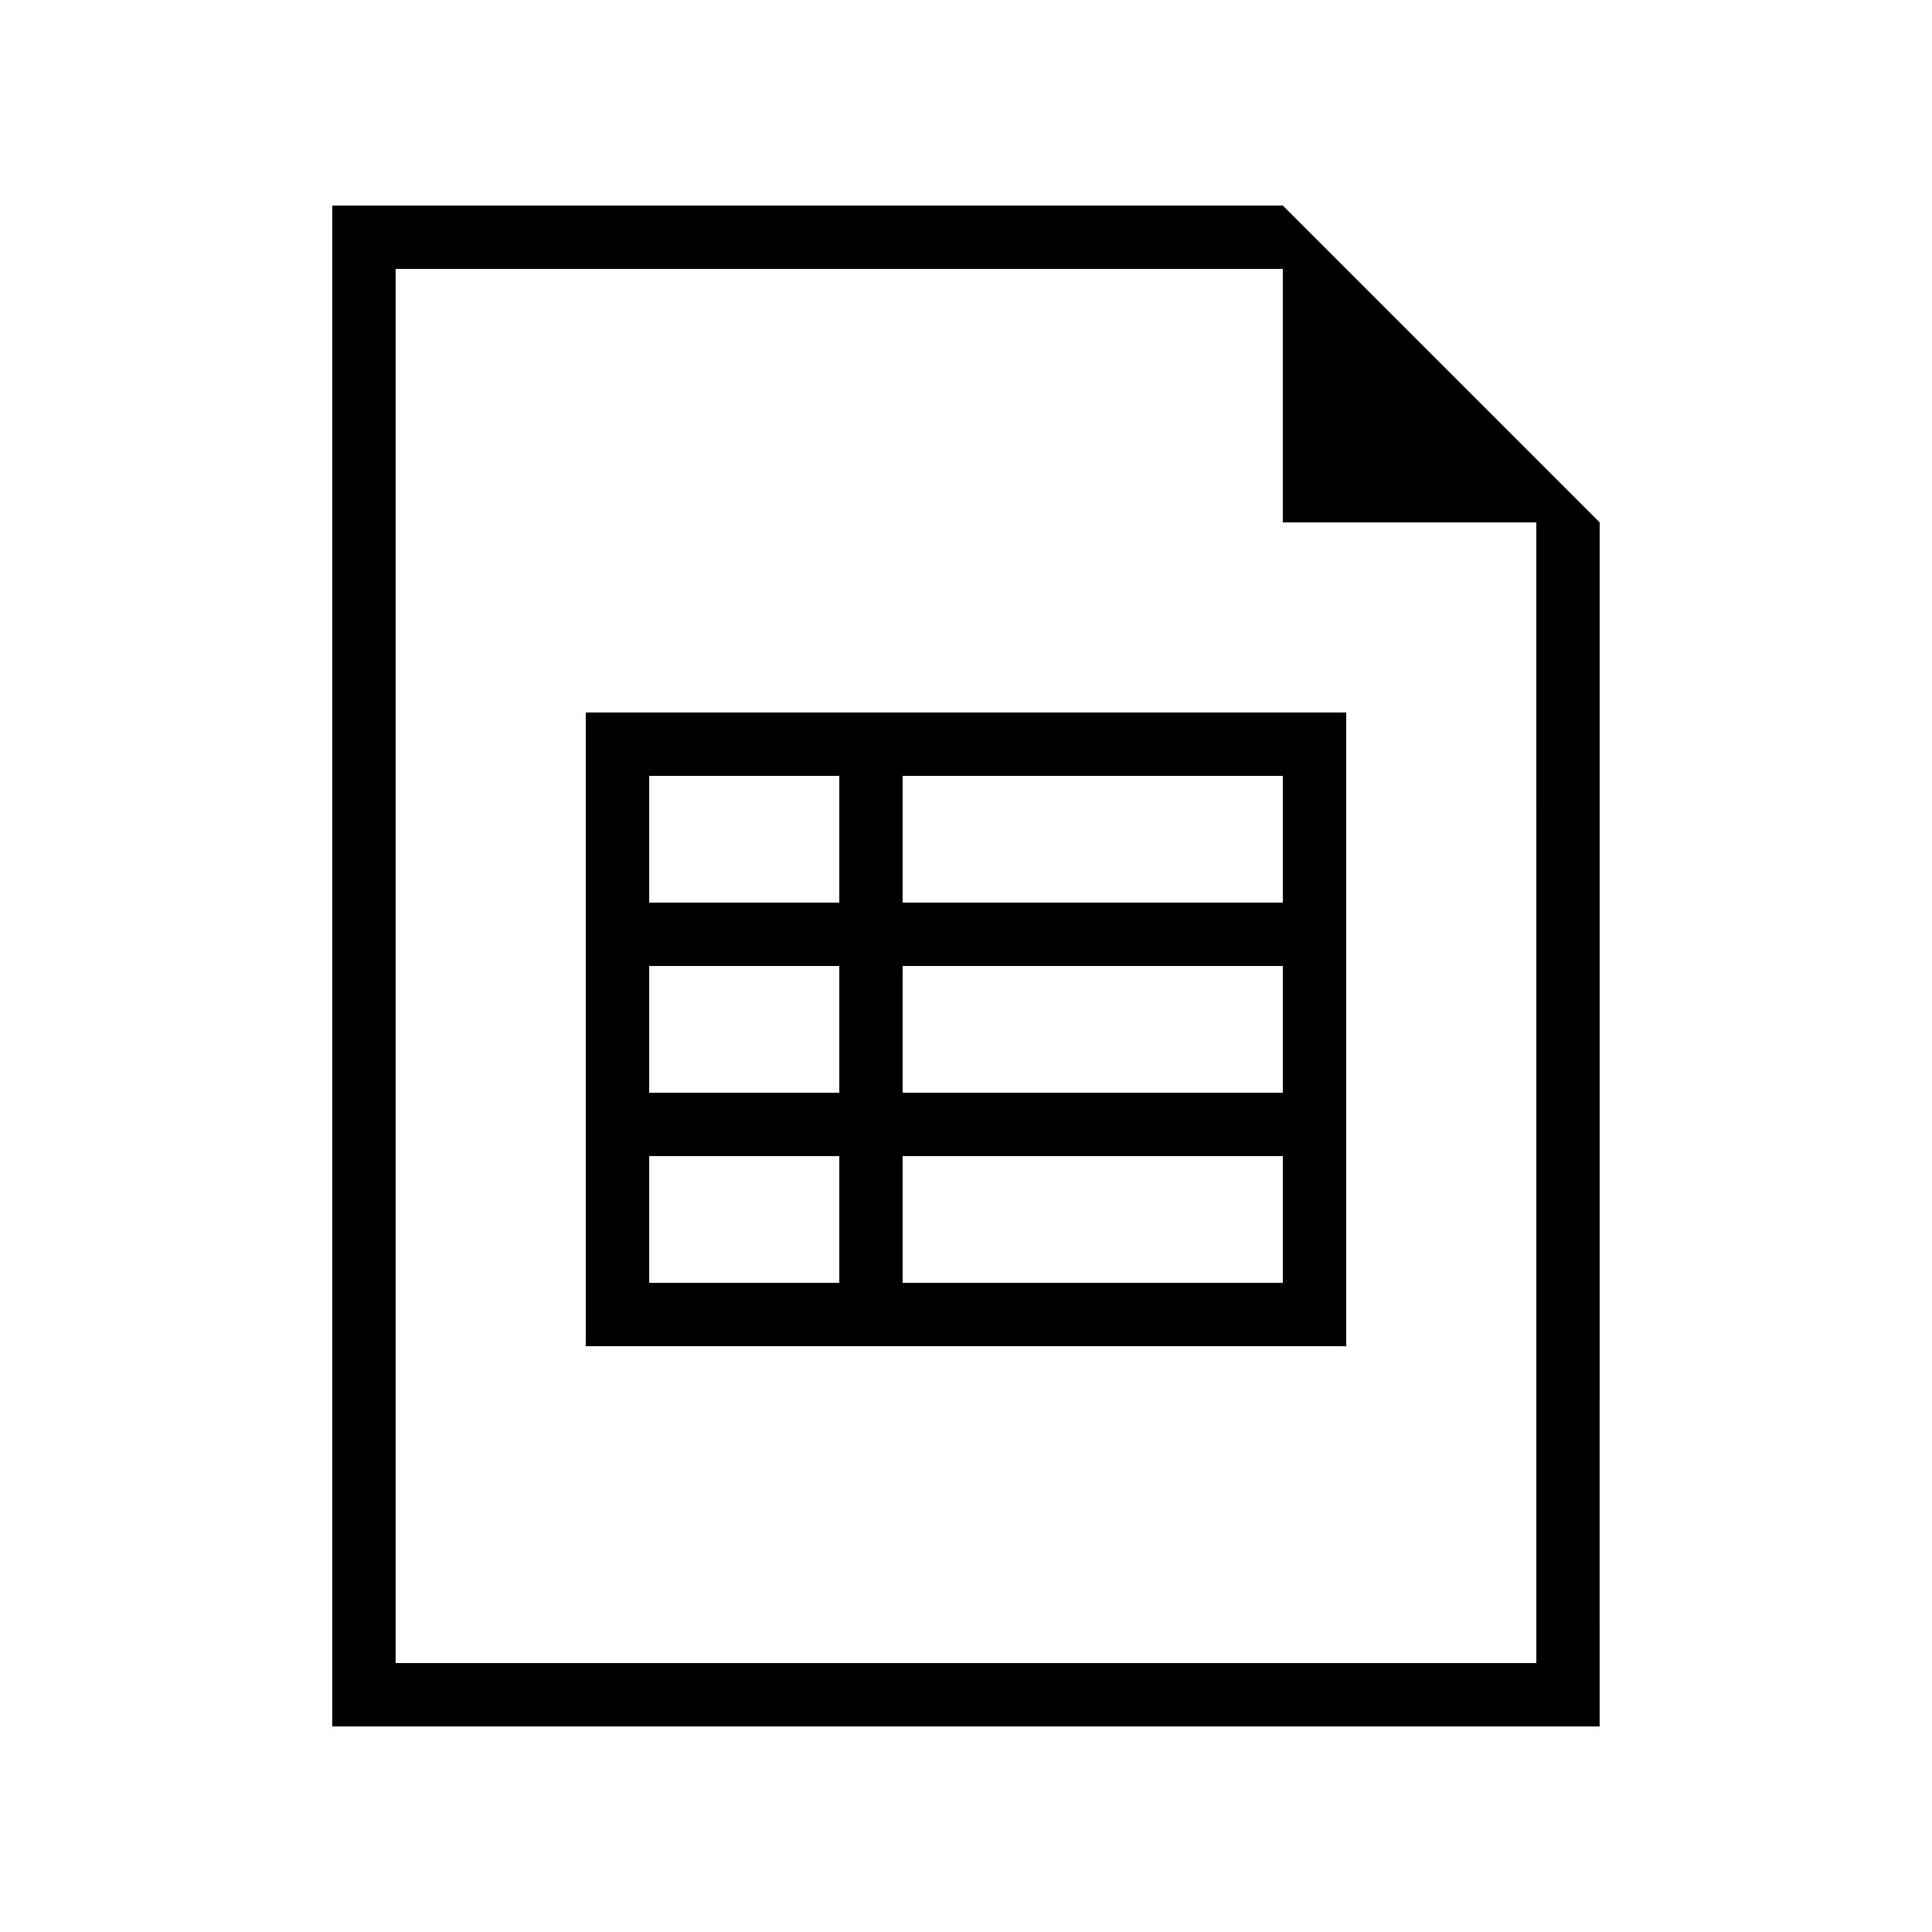 <?xml version="1.0" encoding="UTF-8"?>
<!-- Uploaded to: ICON Repo, www.iconrepo.com, Generator: ICON Repo Mixer Tools -->
<svg fill="#000000" width="800px" height="800px" version="1.1" viewBox="144 144 512 512" xmlns="http://www.w3.org/2000/svg">
 <g>
  <path d="m567.93 282.44-83.969-83.969h-251.91v403.05h335.87zm-16.793 302.29h-302.29v-369.46h235.11v67.176h67.176z"/>
  <path d="m299.24 500.76h201.52v-167.94h-201.52zm184.73-16.797h-100.76v-33.586h100.76zm0-50.379h-100.76v-33.586h100.76zm0-83.969v33.586h-100.76v-33.586zm-167.93 0h50.383v33.586h-50.383zm0 50.383h50.383v33.586h-50.383zm0 50.379h50.383v33.586h-50.383z"/>
 </g>
</svg>